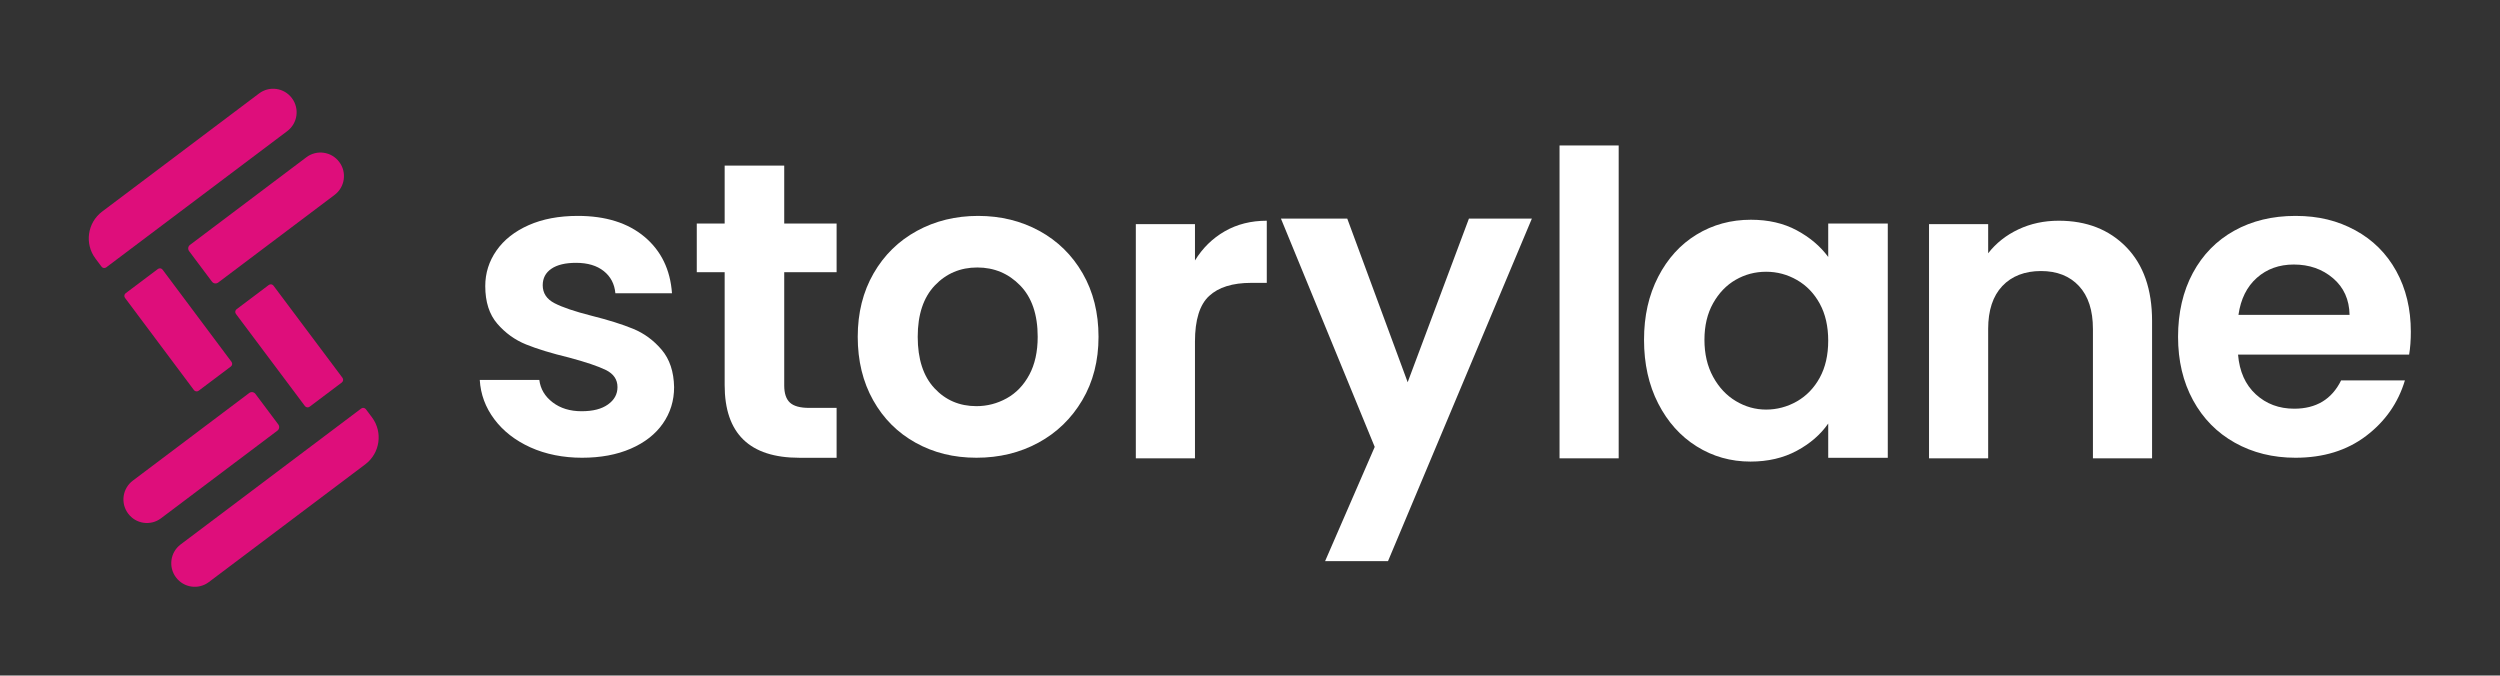 <svg width="1014" height="274" viewBox="0 0 1014 274" fill="none" xmlns="http://www.w3.org/2000/svg">
<rect x="0" y="0" width="1014" height="274" fill="#333333" stroke="none"/>
<g clip-path="url(#clip0_25_52)">
<path d="M118.387 39.8L118.413 39.834C121.561 44.038 120.713 50.014 116.519 53.17L43.093 108.44C42.494 108.89 41.642 108.769 41.192 108.169L38.721 104.87C34.224 98.865 35.436 90.327 41.426 85.818L105.084 37.902C109.278 34.745 115.238 35.596 118.387 39.8Z" fill="#DE0E7B"/>
<path d="M71.391 234.203L71.365 234.168C68.216 229.964 69.065 223.988 73.258 220.832L146.501 165.702C147.099 165.251 147.951 165.372 148.401 165.973L150.872 169.272C155.369 175.276 154.157 183.815 148.167 188.323L84.693 236.101C80.5 239.257 74.539 238.406 71.391 234.203Z" fill="#DE0E7B"/>
<path d="M80.562 158.486L93.629 148.665C94.228 148.215 94.35 147.362 93.9 146.76L65.942 109.375C65.493 108.774 64.642 108.652 64.042 109.103L50.976 118.924C50.376 119.375 50.254 120.228 50.704 120.829L78.662 158.214C79.112 158.815 79.963 158.937 80.562 158.486Z" fill="#DE0E7B"/>
<path d="M125.581 164.967L138.64 155.137C139.239 154.686 139.36 153.833 138.91 153.232L110.921 115.859C110.471 115.259 109.62 115.137 109.02 115.588L95.961 125.418C95.361 125.87 95.24 126.722 95.69 127.323L123.68 164.696C124.13 165.297 124.981 165.418 125.581 164.967Z" fill="#DE0E7B"/>
<path d="M137.582 65.674L137.608 65.708C140.757 69.912 139.91 75.888 135.717 79.045L88.489 114.607C87.701 115.2 86.578 115.042 85.984 114.249L76.694 101.85C76.102 101.059 76.26 99.933 77.05 99.338L124.278 63.776C128.471 60.619 134.432 61.469 137.581 65.672L137.582 65.674Z" fill="#DE0E7B"/>
<path d="M51.991 208.329L51.965 208.294C48.816 204.091 49.664 198.115 53.856 194.958L101.084 159.396C101.873 158.802 102.996 158.961 103.59 159.753L112.879 172.153C113.472 172.944 113.314 174.069 112.523 174.665L65.296 210.226C61.103 213.383 55.142 212.534 51.993 208.331L51.991 208.329Z" fill="#DE0E7B"/>
</g>
<g clip-path="url(#clip1_25_52)">
<path d="M215.154 181.458C208.985 178.657 204.103 174.856 200.503 170.054C196.906 165.253 194.936 159.937 194.593 154.106H218.752C219.206 157.767 221.007 160.795 224.151 163.194C227.292 165.596 231.203 166.795 235.887 166.795C240.571 166.795 244.026 165.881 246.596 164.052C249.165 162.225 250.451 159.881 250.451 157.02C250.451 153.935 248.88 151.62 245.738 150.076C242.595 148.532 237.599 146.847 230.747 145.016C223.663 143.3 217.866 141.529 213.356 139.7C208.841 137.873 204.96 135.07 201.703 131.298C198.449 127.526 196.821 122.439 196.821 116.036C196.821 110.777 198.333 105.976 201.363 101.631C204.388 97.289 208.732 93.858 214.384 91.342C220.039 88.829 226.691 87.57 234.347 87.57C245.656 87.57 254.679 90.4 261.42 96.059C268.159 101.718 271.872 109.349 272.558 118.952H249.599C249.256 115.18 247.684 112.179 244.886 109.949C242.085 107.721 238.345 106.604 233.663 106.604C229.32 106.604 225.981 107.406 223.639 109.006C221.297 110.608 220.126 112.838 220.126 115.695C220.126 118.896 221.724 121.327 224.923 122.983C228.12 124.64 233.089 126.327 239.83 128.042C246.685 129.758 252.339 131.532 256.794 133.359C261.249 135.188 265.105 138.017 268.359 141.847C271.614 145.68 273.299 150.737 273.415 157.023C273.415 162.51 271.899 167.428 268.874 171.77C265.846 176.117 261.505 179.517 255.852 181.972C250.198 184.43 243.601 185.66 236.061 185.66C228.521 185.66 221.325 184.258 215.157 181.458H215.154Z" fill="white"/>
<path d="M318.08 110.394V156.352C318.08 159.554 318.85 161.869 320.393 163.297C321.936 164.727 324.532 165.44 328.189 165.44H339.327V185.675H324.249C304.03 185.675 293.921 175.845 293.921 156.18V110.394H282.612V90.674H293.921V67.179H318.08V90.672H339.327V110.392H318.08V110.394Z" fill="white"/>
<path d="M371.37 179.57C364.059 175.513 358.317 169.769 354.15 162.336C349.978 154.906 347.896 146.332 347.896 136.614C347.896 126.895 350.038 118.324 354.321 110.891C358.604 103.461 364.457 97.717 371.884 93.657C379.309 89.6 387.588 87.57 396.729 87.57C405.87 87.57 414.147 89.602 421.574 93.657C428.998 97.717 434.853 103.461 439.137 110.891C443.42 118.324 445.561 126.897 445.561 136.614C445.561 146.33 443.36 154.906 438.965 162.336C434.566 169.769 428.626 175.513 421.146 179.57C413.664 183.63 405.298 185.657 396.045 185.657C386.793 185.657 378.681 183.63 371.372 179.57H371.37ZM408.294 161.566C412.121 159.451 415.175 156.278 417.462 152.047C419.746 147.819 420.888 142.674 420.888 136.614C420.888 127.584 418.515 120.639 413.777 115.779C409.036 110.922 403.241 108.491 396.386 108.491C389.531 108.491 383.792 110.922 379.166 115.779C374.54 120.641 372.227 127.586 372.227 136.614C372.227 145.642 374.482 152.591 378.995 157.448C383.505 162.308 389.189 164.736 396.043 164.736C400.382 164.736 404.465 163.68 408.294 161.563V161.566Z" fill="white"/>
<path d="M496.758 93.811C501.727 90.955 507.409 89.524 513.807 89.524V114.732H507.466C499.926 114.732 494.243 116.506 490.418 120.048C486.589 123.593 484.679 129.767 484.679 138.568V185.898H460.691V90.897H484.679V105.644C487.762 100.615 491.789 96.669 496.758 93.811Z" fill="white"/>
<path d="M621.325 88.669L562.555 228.598H537.024L557.586 181.268L519.548 88.666H546.45L570.952 155.031L595.797 88.666H621.328L621.325 88.669Z" fill="white"/>
<path d="M656.536 59V185.898H632.548V59H656.536Z" fill="white"/>
<path d="M672.558 112.279C676.383 104.849 681.581 99.134 688.151 95.13C694.718 91.128 702.056 89.128 710.168 89.128C717.25 89.128 723.448 90.558 728.759 93.414C734.071 96.273 738.326 99.873 741.525 104.218V90.672H765.684V185.673H741.525V171.783C738.441 176.242 734.185 179.929 728.759 182.843C723.332 185.758 717.078 187.217 709.997 187.217C702 187.217 694.718 185.158 688.151 181.043C681.581 176.928 676.385 171.126 672.558 163.638C668.729 156.151 666.819 147.547 666.819 137.83C666.819 128.114 668.731 119.712 672.558 112.279ZM738.099 123.17C735.812 118.999 732.729 115.795 728.846 113.567C724.962 111.337 720.794 110.223 716.339 110.223C711.885 110.223 707.773 111.31 704.001 113.48C700.232 115.652 697.174 118.825 694.834 122.998C692.492 127.174 691.321 132.115 691.321 137.833C691.321 143.55 692.49 148.549 694.834 152.836C697.174 157.123 700.257 160.411 704.086 162.697C707.911 164.986 711.994 166.126 716.337 166.126C720.68 166.126 724.962 165.012 728.844 162.782C732.727 160.552 735.81 157.352 738.096 153.179C740.38 149.008 741.523 144.004 741.523 138.176C741.523 132.347 740.38 127.345 738.096 123.172L738.099 123.17Z" fill="white"/>
<path d="M862.427 100.241C869.393 107.386 872.88 117.364 872.88 130.166V185.898H848.892V133.423C848.892 125.879 847.006 120.077 843.237 116.018C839.468 111.961 834.328 109.931 827.816 109.931C821.304 109.931 815.963 111.963 812.139 116.018C808.31 120.077 806.399 125.879 806.399 133.423V185.898H782.412V90.897H806.399V102.73C809.596 98.615 813.682 95.386 818.651 93.04C823.619 90.698 829.074 89.524 835.013 89.524C846.323 89.524 855.459 93.098 862.43 100.241H862.427Z" fill="white"/>
<path d="M977.146 143.817H907.752C908.321 150.677 910.721 156.051 914.949 159.937C919.174 163.825 924.373 165.768 930.542 165.768C939.451 165.768 945.791 161.94 949.56 154.278H975.434C972.693 163.426 967.437 170.941 959.67 176.828C951.9 182.716 942.363 185.66 931.056 185.66C921.915 185.66 913.72 183.632 906.467 179.573C899.212 175.515 893.557 169.771 889.503 162.339C885.447 154.908 883.421 146.335 883.421 136.616C883.421 126.897 885.418 118.154 889.418 110.722C893.415 103.291 899.014 97.576 906.211 93.573C913.408 89.571 921.688 87.57 931.056 87.57C940.424 87.57 948.16 89.515 955.302 93.401C962.439 97.289 967.982 102.805 971.923 109.949C975.863 117.094 977.834 125.295 977.834 134.557C977.834 137.986 977.604 141.074 977.148 143.817H977.146ZM952.984 127.697C952.869 121.523 950.642 116.579 946.301 112.863C941.958 109.149 936.646 107.291 930.366 107.291C924.424 107.291 919.426 109.091 915.374 112.691C911.318 116.292 908.833 121.296 907.921 127.697H952.984Z" fill="white"/>
</g>
<defs>
<clipPath id="clip0_25_52">
<rect width="117.593" height="202" fill="white" transform="translate(36 36)"/>
</clipPath>
<clipPath id="clip1_25_52">
<rect width="783.236" height="169.598" fill="white" transform="translate(194.593 58)"/>
</clipPath>
</defs>
</svg>
